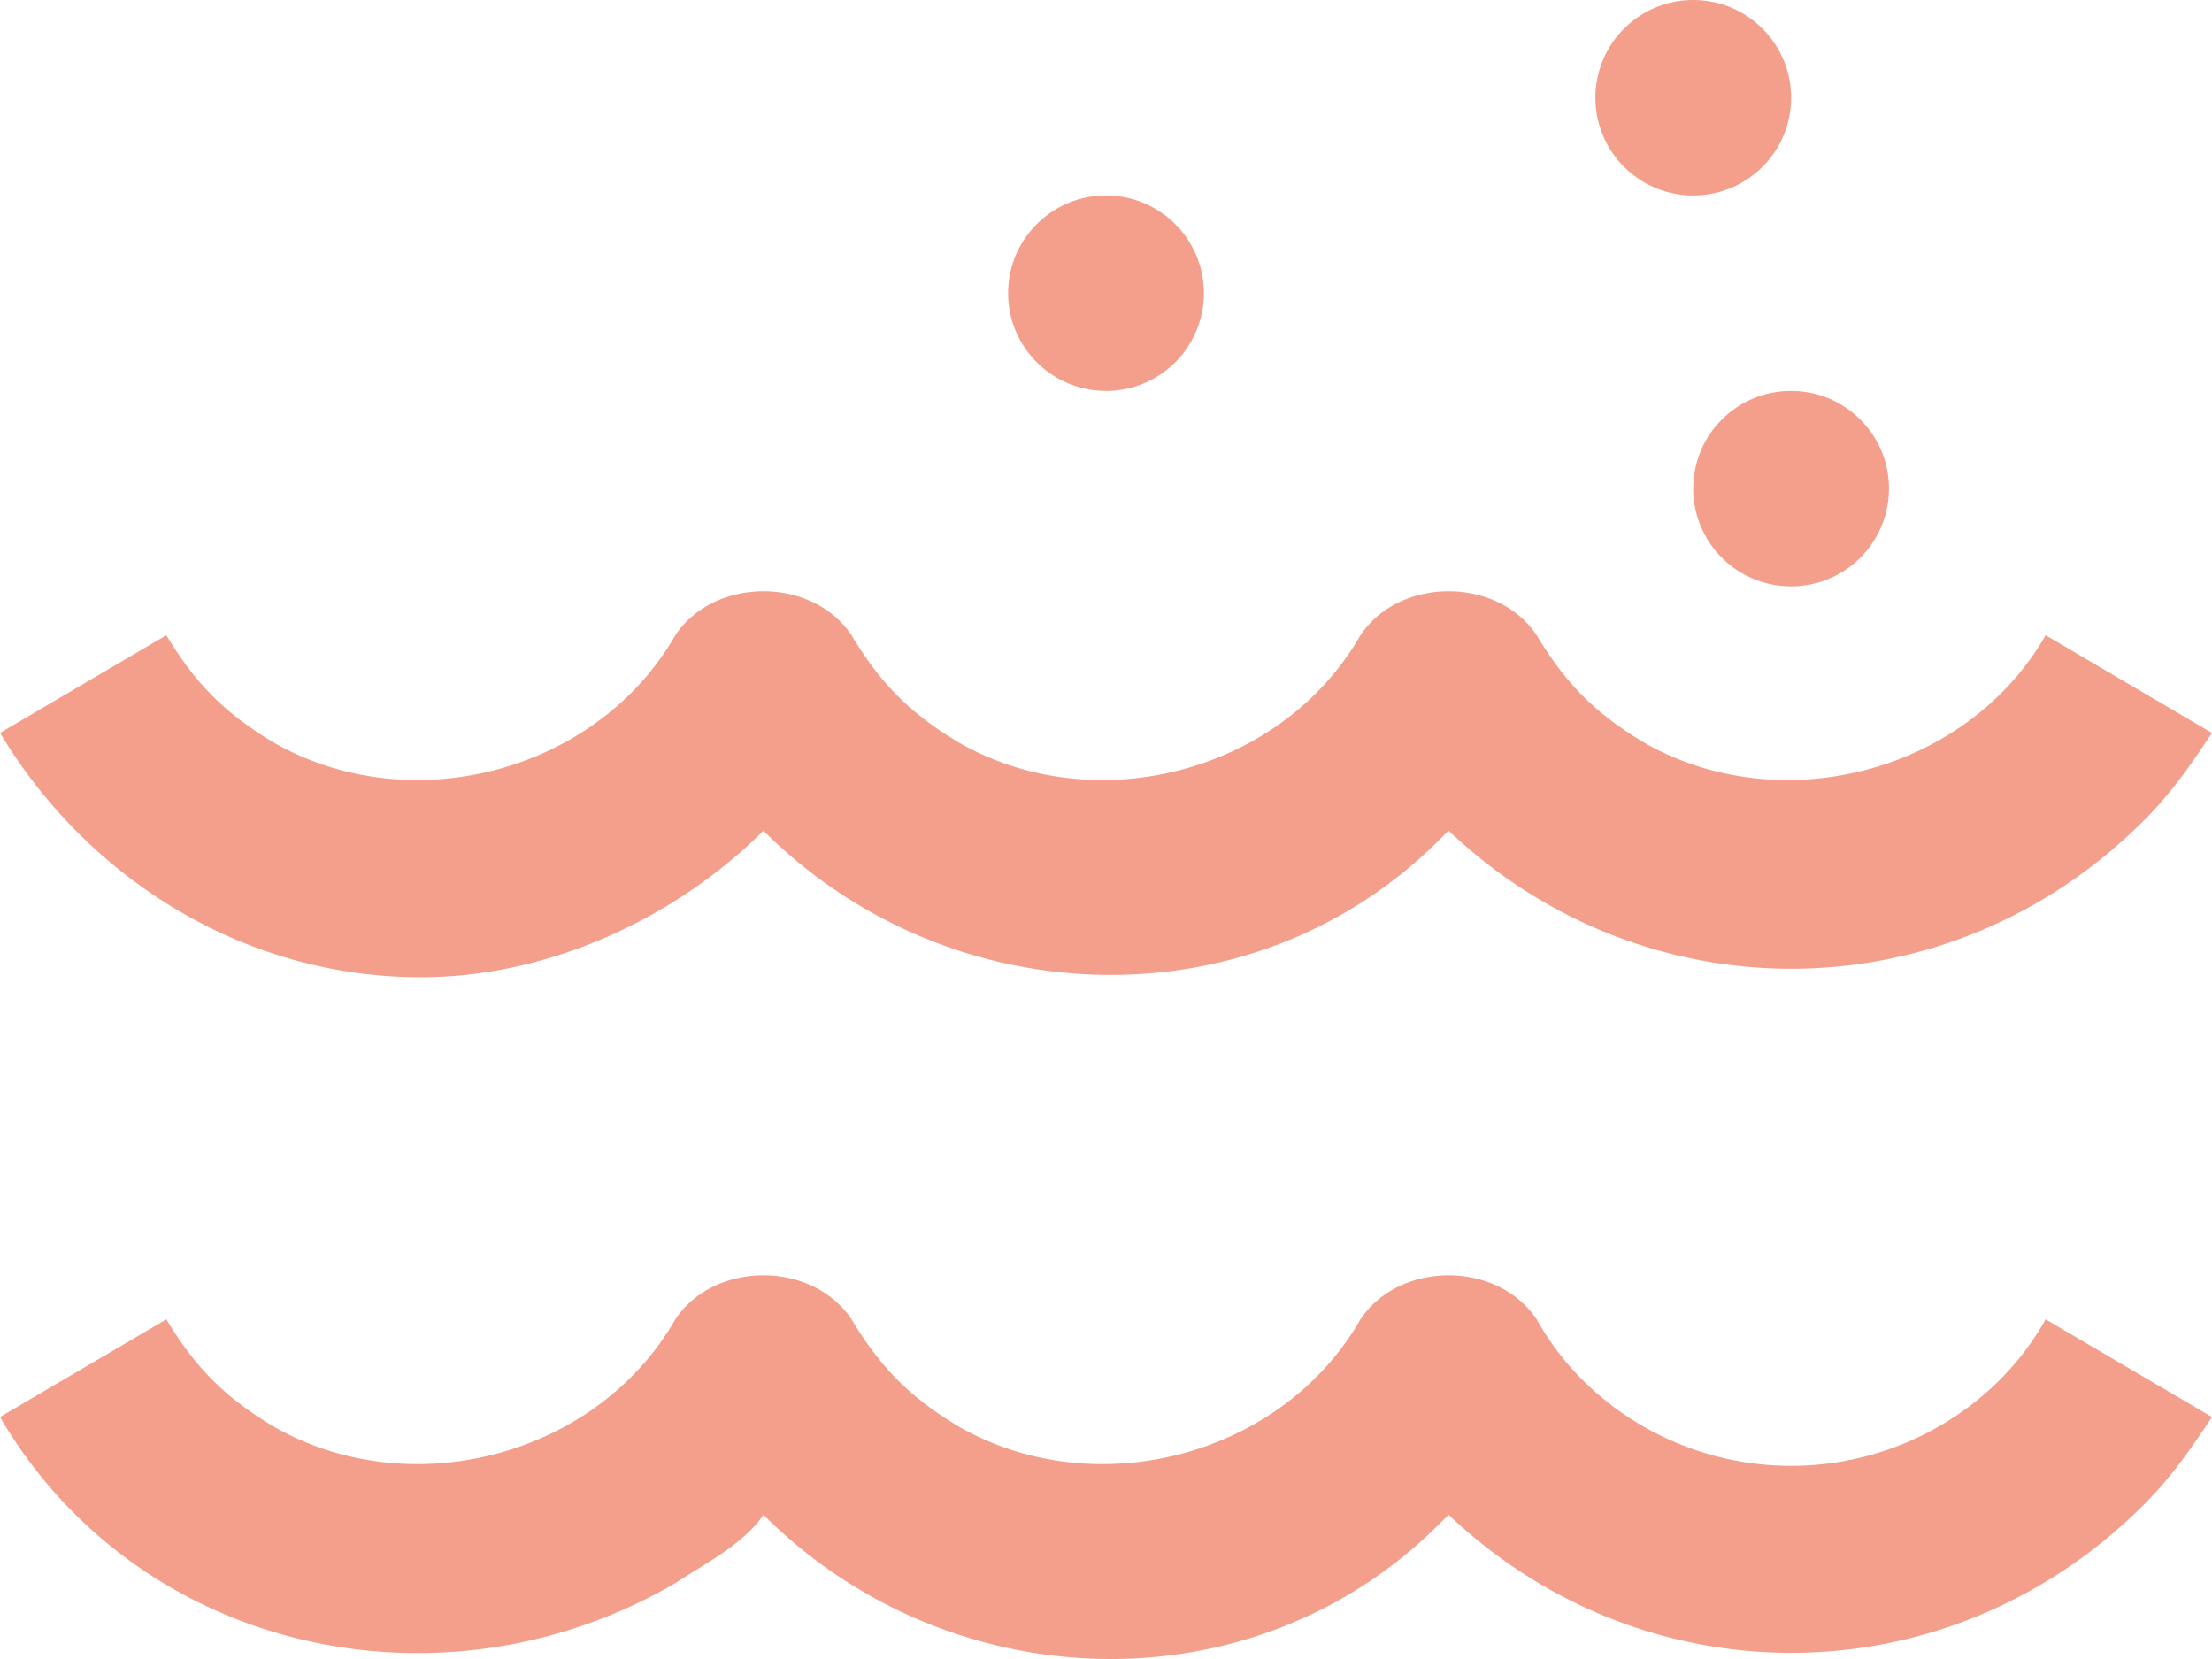 <svg xmlns="http://www.w3.org/2000/svg" width="48" height="36" fill="none"><path fill="#F39F8B" fill-rule="evenodd" d="M36.743 4.241c1.173 0 2.124-.95 2.124-2.12C38.867.949 37.917 0 36.743 0 35.57 0 34.62.95 34.62 2.12c0 1.172.95 2.121 2.123 2.121ZM24 8.483c1.173 0 2.124-.95 2.124-2.121s-.951-2.12-2.124-2.12-2.124.949-2.124 2.12c0 1.171.951 2.12 2.124 2.12Zm20.39 5.301c-1.7 2.969-5.735 4.03-8.709 2.333-1.061-.636-1.699-1.273-2.336-2.333-.85-1.272-2.973-1.272-3.823 0-1.699 2.969-5.734 4.03-8.708 2.333-1.062-.636-1.699-1.273-2.336-2.333-.85-1.272-2.974-1.272-3.823 0-1.7 2.969-5.735 4.03-8.708 2.333-1.062-.636-1.7-1.273-2.337-2.333L0 15.904c1.912 3.182 5.31 5.302 9.133 5.302 2.76 0 5.522-1.272 7.433-3.18 4.036 4.029 10.62 4.24 14.655.211l.213-.212c4.247 4.03 10.832 4.03 15.08-.212.636-.636 1.061-1.272 1.486-1.908l-3.61-2.12Zm0 14.845c-1.063 1.908-3.186 3.18-5.523 3.18-2.336 0-4.46-1.272-5.522-3.18-.85-1.273-2.973-1.273-3.823 0-1.699 2.968-5.734 4.029-8.708 2.332-1.062-.636-1.699-1.272-2.336-2.332-.85-1.273-2.974-1.273-3.823 0-1.7 2.968-5.735 4.029-8.708 2.332-1.062-.636-1.7-1.272-2.337-2.332L0 30.749c2.973 5.09 9.558 6.574 14.655 3.605.138-.092.287-.184.438-.278.548-.34 1.14-.708 1.473-1.206 4.036 4.03 10.62 4.241 14.655.212l.213-.212c4.247 4.03 10.832 4.03 15.08-.212.636-.636 1.061-1.272 1.486-1.909l-3.61-2.12ZM40.99 10.603c0 1.171-.95 2.12-2.124 2.12a2.122 2.122 0 0 1-2.124-2.12c0-1.171.951-2.12 2.124-2.12s2.124.949 2.124 2.12Z" clip-rule="evenodd"/></svg>